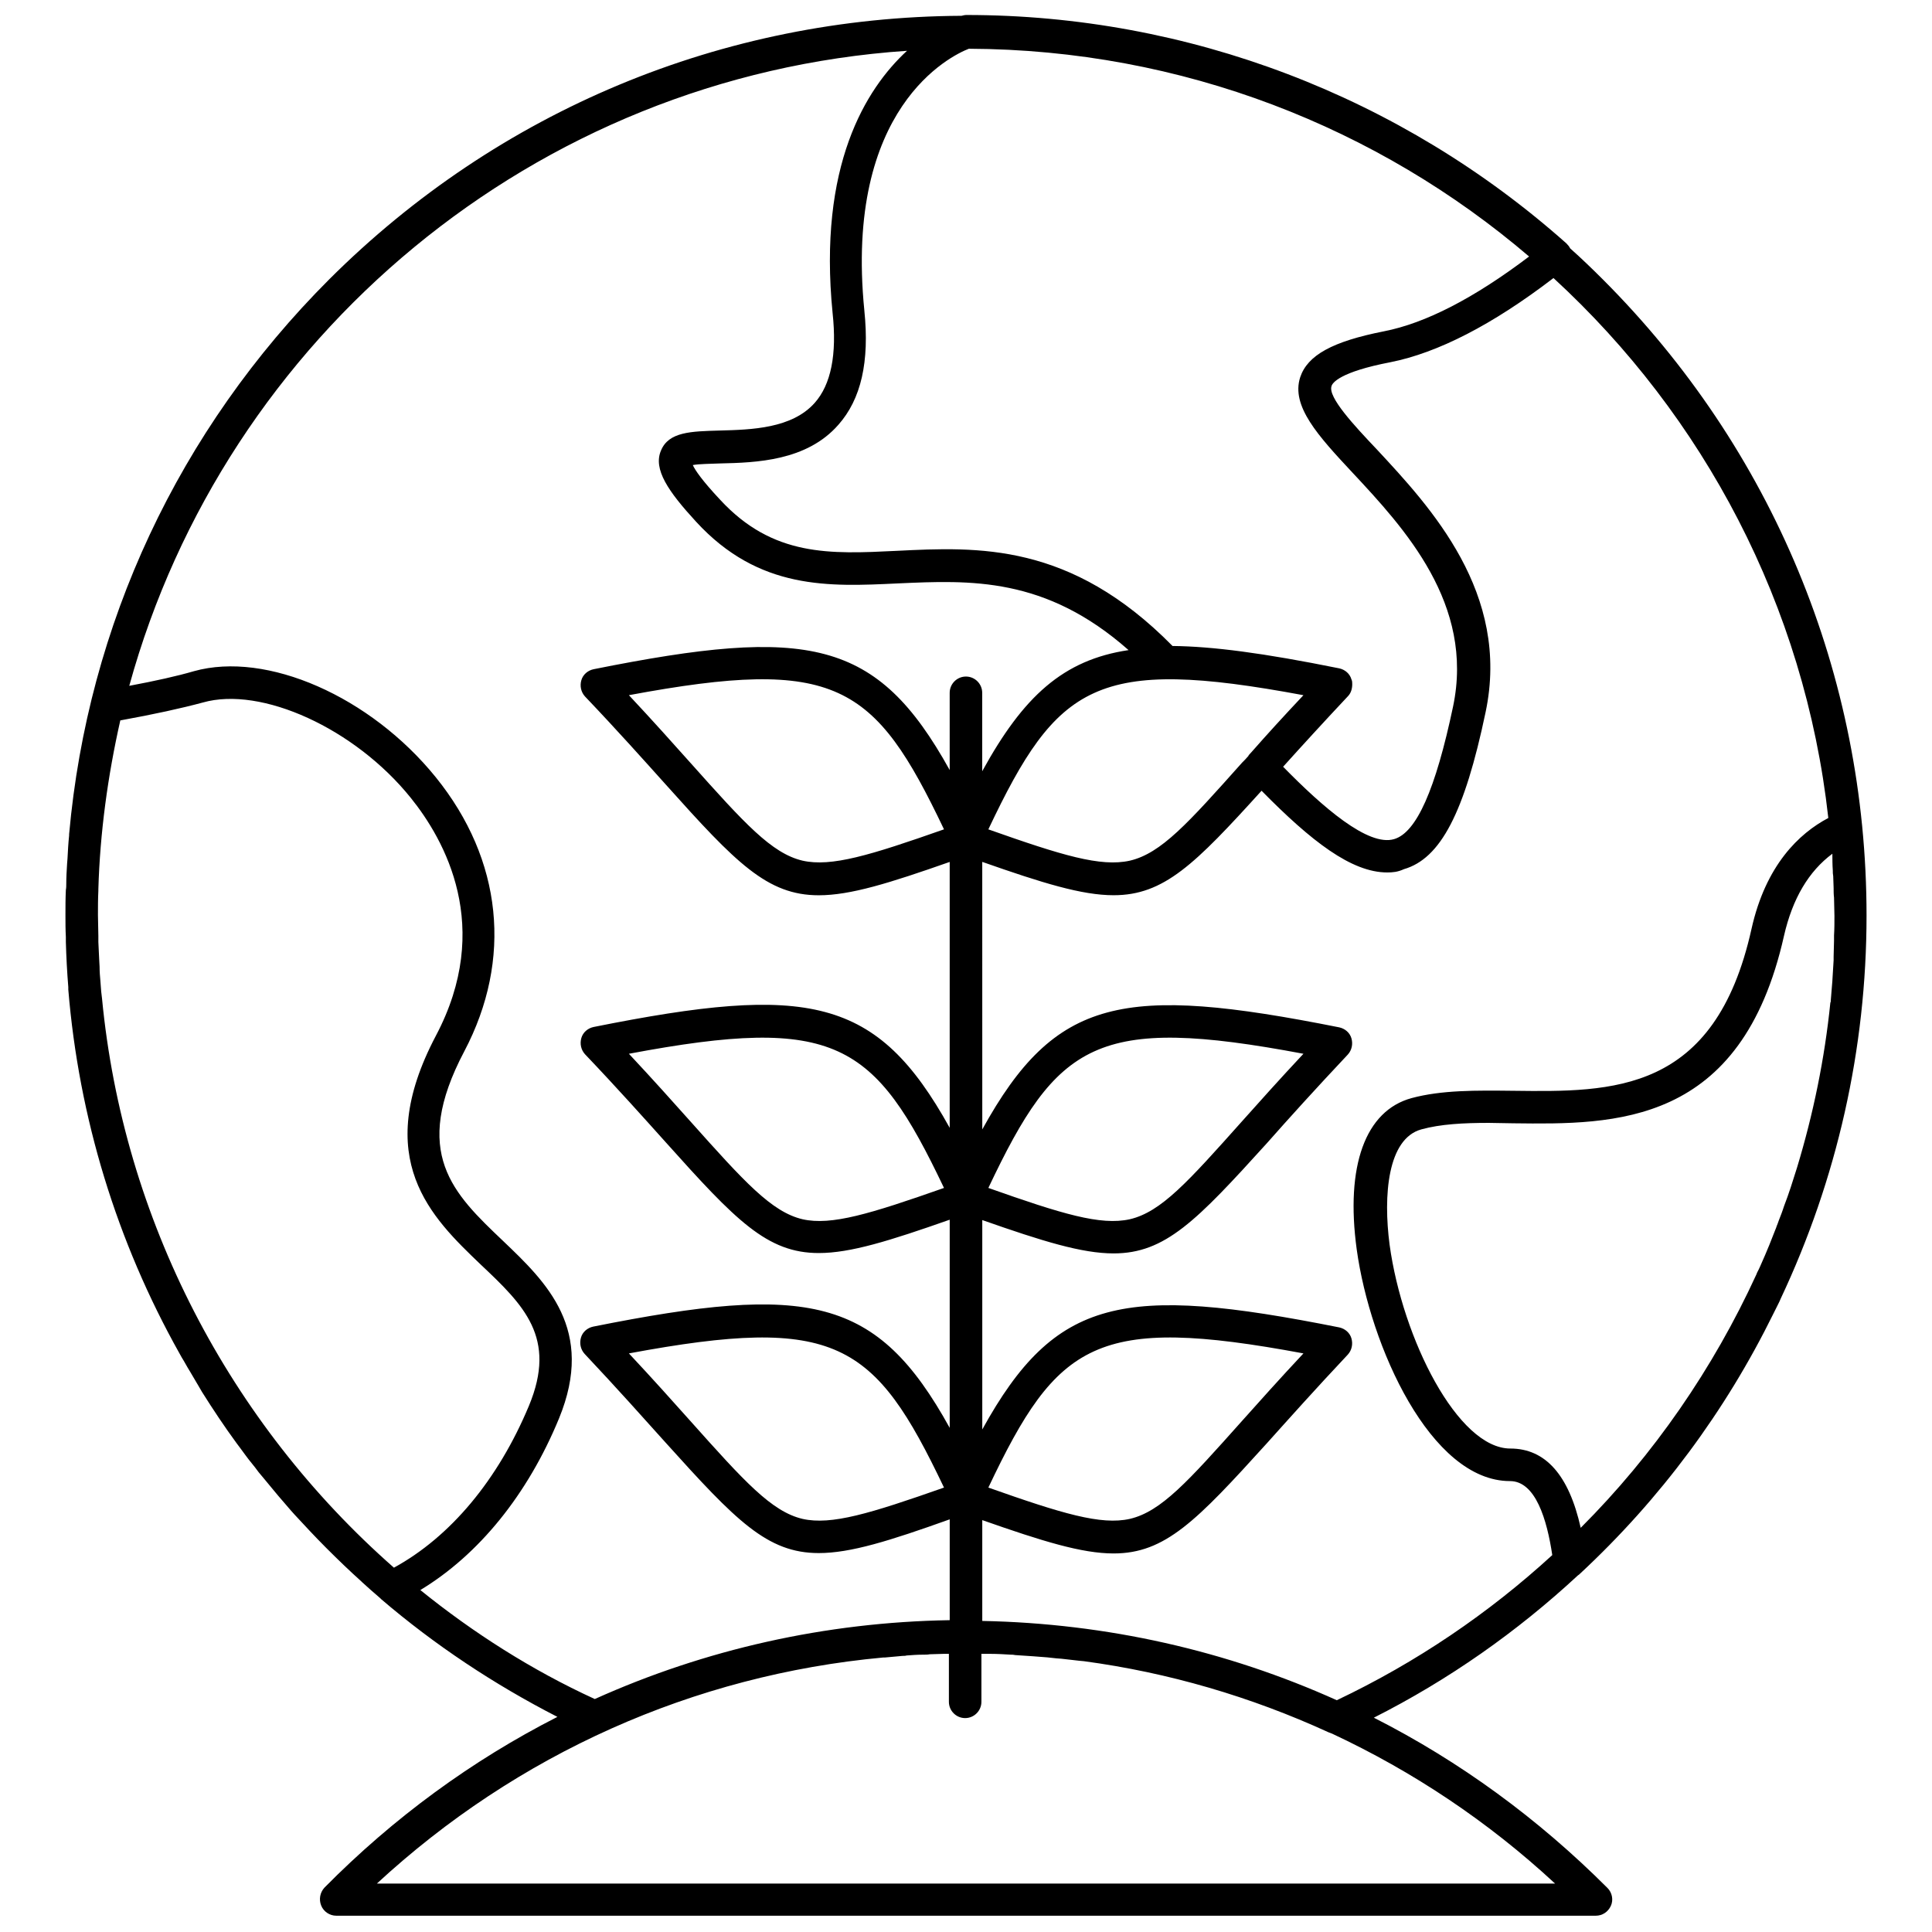 <?xml version="1.0" encoding="UTF-8"?>
<!-- Uploaded to: ICON Repo, www.iconrepo.com, Generator: ICON Repo Mixer Tools -->
<svg width="800px" height="800px" version="1.1" viewBox="144 144 512 512" xmlns="http://www.w3.org/2000/svg">
 <defs>
  <clipPath id="a">
   <path d="m161 148.09h478v503.81h-478z"/>
  </clipPath>
 </defs>
 <g clip-path="url(#a)">
  <path d="m508.07 599.21c19.824-10.02 37.926-22.734 54.086-37.711 0.215-0.109 0.43-0.324 0.539-0.43 21.332-19.824 38.57-43.098 51.285-68.957 0.43-0.863 0.863-1.723 1.293-2.586 0.215-0.43 0.43-0.863 0.645-1.402 14.867-31.57 22.734-66.047 22.734-101.5 0-63.676-24.891-123.58-69.926-168.62-2.801-2.801-5.711-5.602-8.621-8.188-0.215-0.43-0.539-0.863-0.969-1.293-43.852-39.004-100.31-60.551-159.03-60.551-0.43 0-0.863 0.109-1.293 0.215-63.246 0.324-122.72 25.105-167.54 69.816-39.973 39.973-64 91.582-68.957 147.07v0.324c-0.215 2.047-0.324 4.094-0.43 6.141 0 0.43-0.109 0.969-0.109 1.402-0.109 1.723-0.215 3.555-0.215 5.281 0 0.539 0 1.078-0.109 1.617-0.109 2.262-0.109 4.418-0.109 6.68 0 1.938 0 3.879 0.109 5.816v1.293c0.109 3.988 0.324 7.973 0.645 11.961v0.645c2.801 33.938 12.82 66.801 29.523 96.539 0.215 0.324 0.324 0.645 0.539 0.969 0.754 1.184 1.402 2.477 2.156 3.664 0.863 1.402 1.617 2.801 2.477 4.203 0.215 0.43 0.539 0.863 0.754 1.293 2.91 4.633 5.926 9.16 9.16 13.574 0.324 0.43 0.645 0.863 0.969 1.293 0.969 1.293 1.938 2.695 3.016 3.988 0.645 0.754 1.184 1.508 1.832 2.371 0.539 0.645 1.078 1.293 1.617 1.938 0.863 1.078 1.723 2.047 2.586 3.125 0.324 0.43 0.754 0.863 1.078 1.293 1.078 1.293 2.262 2.586 3.34 3.879 0.324 0.324 0.645 0.754 0.969 1.078 2.695 2.91 5.387 5.816 8.188 8.621l0.43 0.43c2.91 2.91 5.926 5.816 9.051 8.621 0.109 0.109 0.215 0.215 0.215 0.215 1.508 1.402 3.016 2.695 4.633 4.094l0.215 0.215s0.109 0 0.109 0.109c14.223 12.176 29.953 22.625 46.762 31.246-22.625 11.527-43.422 26.719-61.738 45.254-1.184 1.293-1.508 3.125-0.863 4.742s2.262 2.695 3.988 2.695h333.79c1.723 0 3.231-0.969 3.988-2.586 0.754-1.617 0.324-3.555-0.863-4.742-18.414-18.43-39.207-33.621-61.941-45.152zm121.64-224.54c0 0.539 0 0.969 0.109 1.508 0 1.078 0.109 2.047 0.109 3.125 0 0.863 0 1.723 0.109 2.586 0 1.617 0.109 3.231 0.109 4.848 0 1.723 0 3.449-0.109 5.172v1.402c0 1.402-0.109 2.801-0.109 4.203v0.969c-0.109 1.832-0.215 3.555-0.324 5.281v0.109c-0.109 1.723-0.324 3.555-0.43 5.281 0 0.215 0 0.43-0.109 0.539-1.508 14.867-4.523 29.523-8.836 43.742-1.078 3.449-2.156 6.894-3.449 10.234-0.109 0.324-0.215 0.645-0.324 0.969-0.43 1.293-0.969 2.477-1.402 3.769-0.215 0.43-0.324 0.969-0.539 1.402-0.539 1.402-1.078 2.695-1.617 4.094-0.324 0.863-0.754 1.723-1.078 2.586-0.215 0.539-0.539 1.184-0.754 1.723-0.43 0.969-0.863 2.047-1.402 3.016-0.109 0.215-0.109 0.324-0.215 0.539-11.422 24.891-27.152 47.73-46.547 67.125-3.125-14.008-9.375-21.012-18.641-21.012-13.898 0-28.551-28.984-32-53.98-1.723-13.145-0.539-28.121 8.402-30.598 5.062-1.402 11.207-1.723 17.887-1.723 2.156 0 4.309 0.109 6.465 0.109 26.938 0.324 60.445 0.754 71.758-49.668 2.262-9.914 6.574-17.133 12.82-21.766 0.012 1.504 0.012 3.012 0.117 4.414zm-1.184-13.898c-7.758 4.094-16.594 12.5-20.363 29.414-9.695 43.637-36.848 43.207-63.137 42.883-9.805-0.109-18.961-0.215-26.938 1.938-12.281 3.34-17.562 17.992-14.547 40.082 3.555 25.75 19.609 61.414 40.621 61.414 6.789 0 9.805 10.234 11.207 19.609-16.809 15.406-35.988 28.445-57.105 38.465-29.199-13.145-60.984-20.363-93.953-21.012v-26.719c15.945 5.602 26.398 8.836 34.801 8.836 13.684 0 21.98-8.621 40.621-29.199 5.711-6.356 12.82-14.328 21.441-23.488 1.078-1.184 1.402-2.801 0.969-4.309-0.43-1.508-1.723-2.586-3.231-2.91-57.32-11.422-75.207-8.082-94.598 27.043v-55.488c15.945 5.602 26.398 8.836 34.801 8.836 13.684 0 21.98-8.621 40.621-29.199 5.711-6.465 12.82-14.328 21.441-23.488 1.078-1.184 1.402-2.801 0.969-4.309-0.43-1.508-1.723-2.586-3.231-2.91-57.32-11.422-75.207-8.082-94.598 27.043l-0.008-70.895c15.945 5.602 26.398 8.836 34.801 8.836 13.359 0 21.547-8.188 39.219-27.691 13.145 13.359 23.812 21.656 33.293 21.656 1.402 0 2.801-0.109 4.418-0.863 9.695-2.801 16.055-14.867 21.656-41.59 6.68-31.57-14.652-54.41-28.766-69.602-6.141-6.465-13.035-13.898-12.066-16.809 0.215-0.863 2.156-3.769 15.621-6.356 12.5-2.477 27.043-9.914 43.207-22.305 39.754 36.527 66.582 86.734 72.832 143.09zm-222.6 177.45c18.316-38.68 28.551-45.793 83.5-35.555-6.356 6.789-11.742 12.82-16.27 17.887-14.328 16.055-21.441 24.027-29.738 25.965-7.648 1.723-17.992-1.402-37.492-8.297zm0-79.406c18.316-38.68 28.551-45.898 83.5-35.555-6.356 6.789-11.742 12.82-16.27 17.887-14.328 16.055-21.441 24.027-29.738 25.965-7.758 1.723-17.992-1.402-37.492-8.297zm-32.863-232.51c-5.387-53.871 22.949-67.555 27.691-69.387 56.566 0.215 108.5 20.902 148.47 55.059-14.652 11.098-27.477 17.672-38.465 19.824-13.684 2.695-20.254 6.356-22.195 12.176-2.477 7.648 4.742 15.516 13.898 25.32 13.684 14.652 32.324 34.801 26.613 61.953-4.633 21.98-9.695 33.402-15.621 35.125-6.894 2.047-18.961-8.512-29.414-19.18 4.848-5.387 10.559-11.637 17.133-18.641 0.863-0.863 1.184-2.047 1.184-3.231 0-0.43 0-0.863-0.215-1.293-0.43-1.508-1.723-2.586-3.231-2.91-20.254-4.094-33.617-5.816-44.176-5.926-27.043-27.477-51.5-26.289-73.156-25.211-17.562 0.863-32.754 1.617-46.762-13.574-4.742-5.062-6.574-7.758-7.219-9.16 1.723-0.324 4.848-0.324 7.219-0.43 9.59-0.215 22.949-0.645 31.352-10.234 6.027-6.793 8.293-16.707 6.891-30.281zm116.36 101.93c-5.172 5.496-9.695 10.449-13.574 14.867-0.324 0.324-0.645 0.754-0.969 1.078v0.109c-0.539 0.645-1.184 1.293-1.723 1.832-14.328 16.055-21.441 24.027-29.738 25.965-7.758 1.723-17.992-1.402-37.496-8.297 18.316-38.68 28.551-45.793 83.5-35.555zm-313.54 6.68c8.941-1.617 16.27-3.231 21.871-4.742 15.516-4.418 40.297 6.894 55.059 25.211 9.051 11.207 21.98 34.262 6.68 63.137-17.238 32.754-1.078 48.16 11.852 60.551 11.422 10.773 20.363 19.395 12.82 37.496-8.188 19.609-20.793 34.695-35.77 42.883-43.637-38.355-71.758-92.336-77.359-150.84-0.109-0.645-0.109-1.184-0.215-1.832-0.109-0.969-0.109-1.832-0.215-2.801-0.109-1.184-0.215-2.477-0.215-3.769 0-0.645-0.109-1.402-0.109-2.047-0.109-1.508-0.109-3.016-0.215-4.523v-1.617c0-1.832-0.109-3.664-0.109-5.496 0-2.156 0-4.309 0.109-6.465v-0.43c0.43-14.871 2.477-29.953 5.816-44.715zm79.516 230.46c15.516-9.375 28.445-25.32 36.742-45.469 9.695-23.598-3.34-36.094-14.867-47.086-13.145-12.5-24.457-23.273-10.234-50.207 12.82-24.352 10.129-50.746-7.543-72.621-17.348-21.441-44.82-33.508-64.109-28.121-4.418 1.293-10.234 2.586-17.133 3.879 25.43-92.336 107.31-161.61 206.11-168.29-10.988 10.129-23.598 30.492-19.719 69.496 1.184 10.988-0.43 18.961-4.742 23.812-6.035 6.789-16.699 7.109-25.211 7.328-7.543 0.215-13.469 0.324-15.516 5.281-2.156 4.957 1.938 10.883 9.266 18.855 16.699 18.207 35.34 17.238 53.441 16.379 19.285-0.863 39.109-1.832 61.199 17.672-17.348 2.586-27.906 12.281-38.789 32.109v-20.793c0-2.371-1.938-4.309-4.309-4.309s-4.309 1.938-4.309 4.309v20.473c-19.285-34.801-37.387-38.141-94.383-26.719-1.508 0.324-2.801 1.402-3.231 2.91-0.43 1.508-0.109 3.125 0.969 4.309 8.621 9.051 15.73 17.023 21.441 23.379 18.531 20.688 26.828 29.305 40.512 29.305 8.402 0 18.746-3.231 34.695-8.836v70.465c-19.285-34.801-37.387-38.141-94.383-26.719-1.508 0.324-2.801 1.402-3.231 2.91-0.43 1.508-0.109 3.125 0.969 4.309 8.621 9.051 15.73 17.023 21.441 23.379 18.531 20.688 26.828 29.305 40.512 29.305 8.402 0 18.746-3.231 34.695-8.836v55.164c-19.285-34.91-37.387-38.25-94.492-26.828-1.508 0.324-2.801 1.402-3.231 2.91-0.43 1.508-0.109 3.125 0.969 4.309 8.621 9.16 15.73 17.133 21.441 23.488 18.641 20.688 26.938 29.305 40.621 29.305 8.402 0 18.746-3.231 34.695-8.941v26.719c-32.969 0.539-64.863 7.758-94.059 20.902-16.711-7.66-32.227-17.57-46.234-28.883zm138.77-201.59c-19.609 6.894-29.844 10.02-37.496 8.297-8.188-1.938-15.406-9.914-29.738-25.965-4.523-5.062-9.914-11.098-16.27-17.887 54.953-10.238 65.082-3.125 83.504 35.555zm0 95.031c-19.609 6.894-29.844 10.02-37.496 8.297-8.188-1.938-15.406-9.914-29.738-25.965-4.523-5.062-9.914-11.098-16.27-17.887 54.953-10.344 65.082-3.125 83.504 35.555zm0 79.406c-19.609 6.894-29.844 10.02-37.496 8.297-8.188-1.938-15.406-9.914-29.738-25.965-4.523-5.062-9.914-11.098-16.27-17.887 54.953-10.238 65.082-3.125 83.504 35.555zm-150.41 105.05c37.281-34.477 84.039-55.379 134.25-60.012h0.43c1.617-0.109 3.231-0.324 4.742-0.43 0.324 0 0.754 0 1.078-0.109 1.402-0.109 2.91-0.215 4.309-0.215 0.645 0 1.293 0 1.832-0.109 1.184 0 2.477-0.109 3.664-0.109h1.402v12.715c0 2.371 1.938 4.309 4.309 4.309s4.309-1.938 4.309-4.309v-12.715h1.832 0.539c1.832 0 3.664 0.109 5.387 0.215 0.43 0 0.754 0 1.184 0.109 1.617 0.109 3.231 0.215 4.848 0.324 0.43 0 0.969 0.109 1.402 0.109 1.508 0.109 3.016 0.215 4.633 0.43 0.43 0 0.969 0.109 1.402 0.109 1.617 0.215 3.125 0.324 4.742 0.539 0.43 0 0.754 0.109 1.184 0.109 22.41 3.016 44.176 9.375 64.863 18.855 0.324 0.109 0.539 0.215 0.863 0.324 21.441 10.02 41.375 23.273 59.152 39.758l-312.36-0.008z"/>
 </g>
</svg>